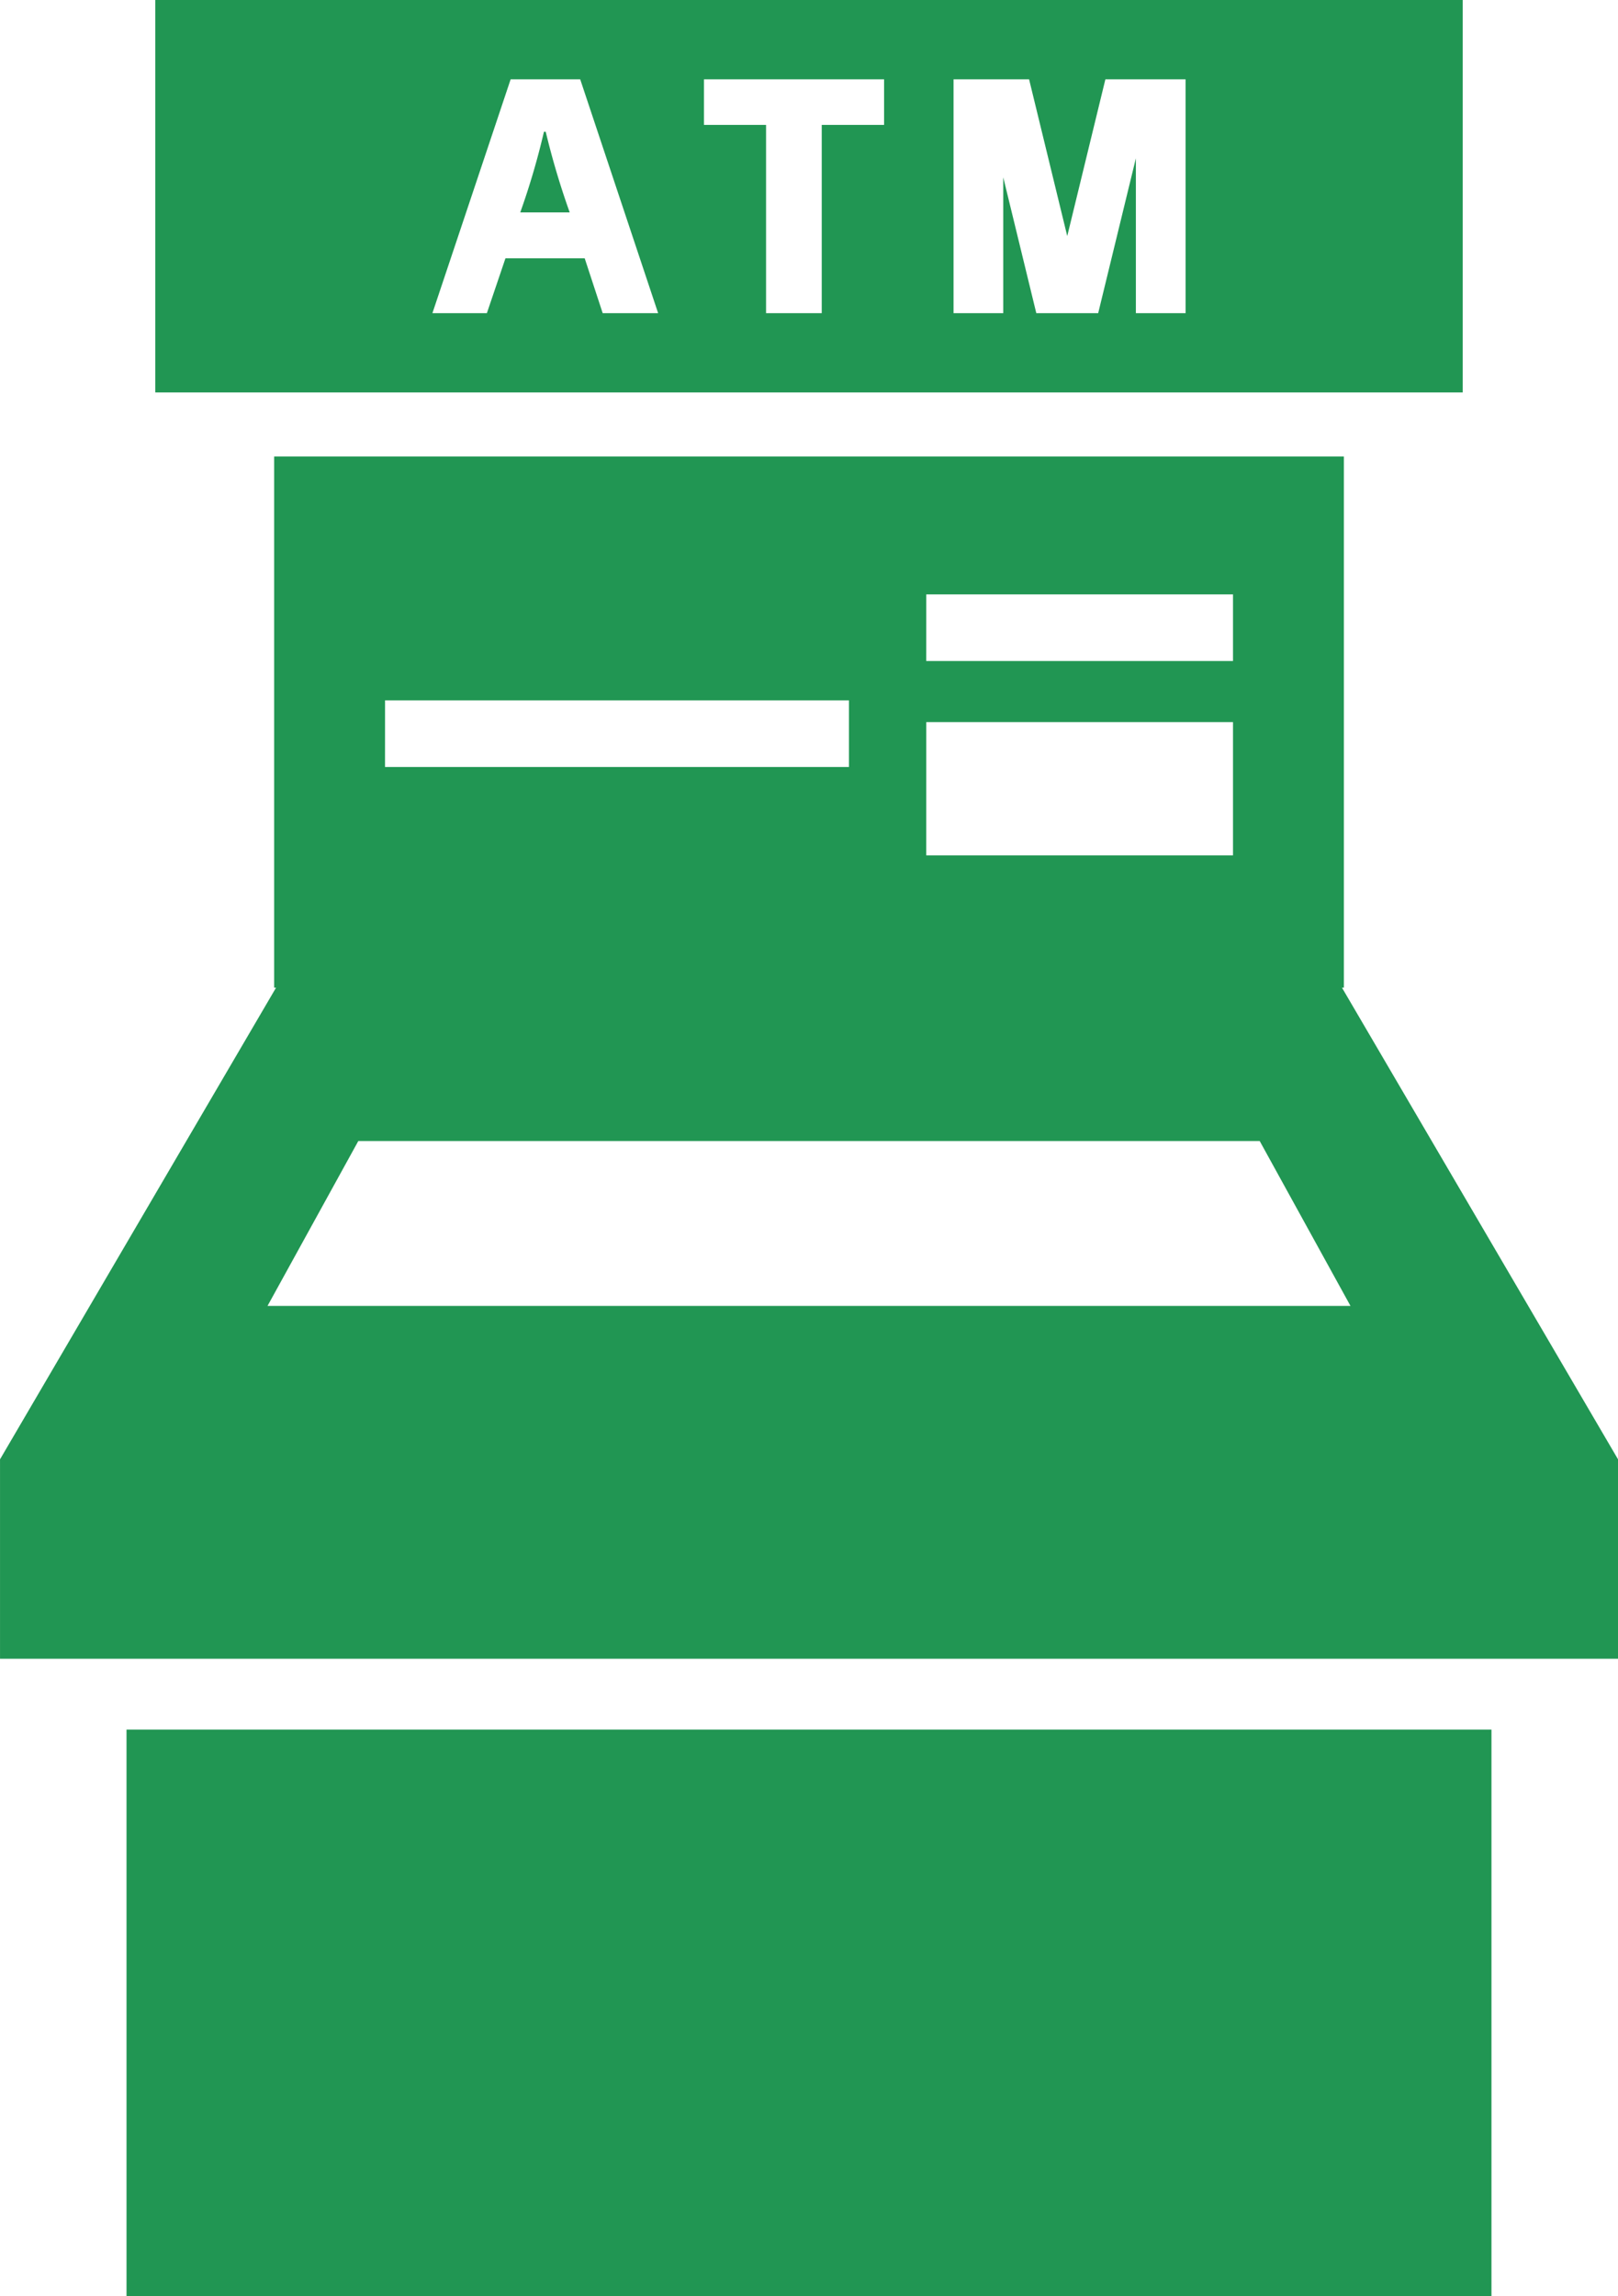 <svg id="グループ_417" data-name="グループ 417" xmlns="http://www.w3.org/2000/svg" width="75.557" height="107.215" viewBox="0 0 75.557 107.215">
  <rect id="長方形_227" data-name="長方形 227" width="63.74" height="26.457" transform="translate(5.908 80.757)" fill="#219653"/>
  <path id="パス_1886" data-name="パス 1886" d="M262.541,253.733h.09v-24.8H212.677v24.8h.09l-12.891,22.023v9.31h75.557v-9.31Zm-19.411-18.36h14.324v3.111H243.129Zm0,5.961h14.324v6.222H243.129Zm-25.275-1.015h21.664v3.111H217.854Zm-5.488,28.275,4.24-7.7H258.7l4.24,7.7Z" transform="translate(-199.875 -207.62)" fill="#219653"/>
  <g id="グループ_285" data-name="グループ 285" transform="translate(7.251 0)">
    <path id="パス_1887" data-name="パス 1887" d="M329.679,148.614a34.226,34.226,0,0,1-1.106,3.765h2.309a36.263,36.263,0,0,1-1.12-3.765Z" transform="translate(-311.529 -142.462)" fill="#219653"/>
    <path id="パス_1888" data-name="パス 1888" d="M238.288,116.024v18.323h61.054V116.024Zm20.893,14.621-.84-2.561h-3.7l-.868,2.561H251.23l3.653-10.918h3.248l3.639,10.918Zm13.141-8.79H269.41v8.79h-2.6v-8.79h-2.9v-2.127h8.412Zm14.079,8.79h-2.321v-7.231l-1.76,7.231h-2.89l-1.543-6.34v6.34h-2.321V119.727h3.527l1.782,7.32,1.781-7.32H286.4Z" transform="translate(-238.288 -116.024)" fill="#219653"/>
  </g>
</svg>

